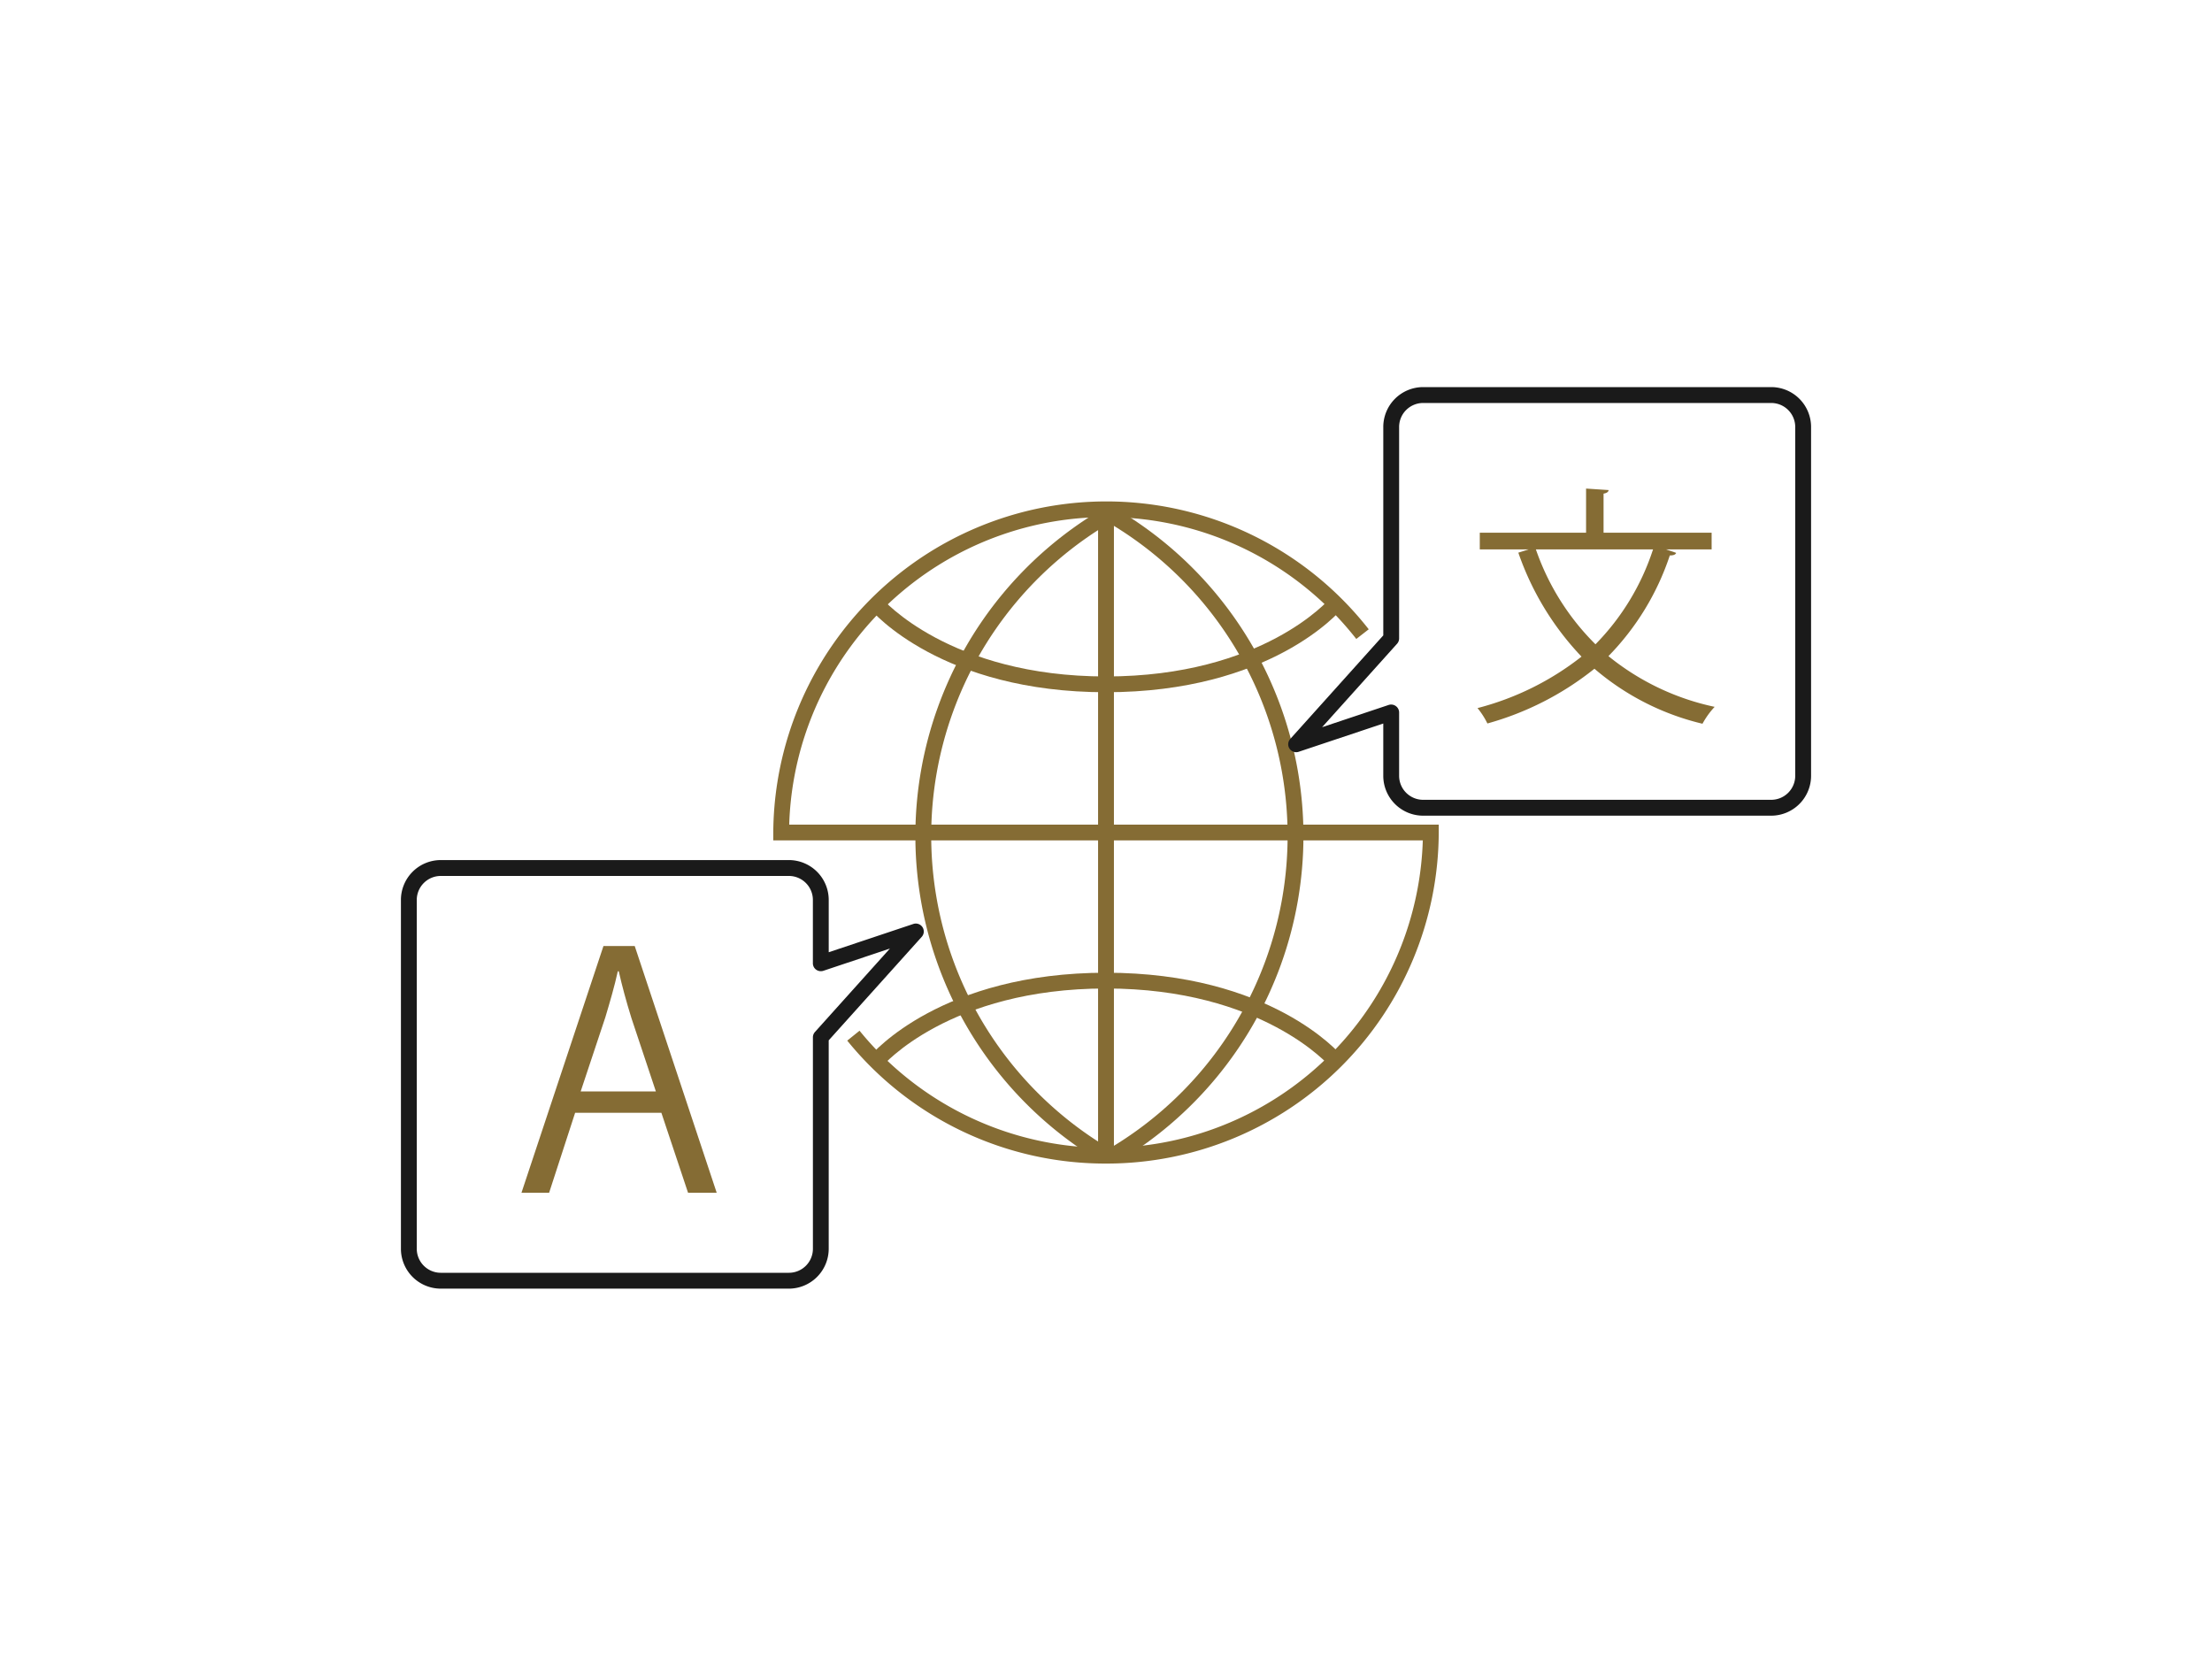 <svg xmlns="http://www.w3.org/2000/svg" width="160" height="120" viewBox="0 0 160 120">
  <g id="icon-support" transform="translate(-292 -3285.5)">
    <rect id="長方形_5" data-name="長方形 5" width="160" height="120" transform="translate(292 3285.5)" fill="#fff" opacity="0"/>
    <g id="グループ_17142" data-name="グループ 17142" transform="translate(321 3313.5)">
      <rect id="長方形_23957" data-name="長方形 23957" width="1.146" height="46.754" transform="translate(50.427 8.838)" fill="#856c34"/>
      <path id="パス_45050" data-name="パス 45050" d="M47.567,55.146A24.028,24.028,0,0,1,28.85,46.253l.89-.717A22.948,22.948,0,0,0,70.482,31.769H23.5V31.2A24.093,24.093,0,0,1,66,15.8q.292.346.571.7l-.9.7c-.176-.226-.359-.449-.544-.668A22.948,22.948,0,0,0,24.653,30.628H71.635v.57A24.035,24.035,0,0,1,47.567,55.146" transform="translate(3.433 1.018)" fill="#856c34"/>
      <path id="パス_45051" data-name="パス 45051" d="M45.994,55.014a27.422,27.422,0,0,1,0-47.28l.526,1.011A26.289,26.289,0,0,0,46.52,54Z" transform="translate(4.743 1.085)" fill="#856c34"/>
      <path id="パス_45052" data-name="パス 45052" d="M45.223,55.014,44.7,54a26.288,26.288,0,0,0,0-45.255l.527-1.011a27.422,27.422,0,0,1,0,47.28" transform="translate(6.529 1.085)" fill="#856c34"/>
      <path id="パス_45053" data-name="パス 45053" d="M62.879,43.927c-.047-.057-4.9-5.64-16.2-5.64-11.347,0-16.154,5.582-16.2,5.639l-.88-.731c.207-.246,5.2-6.048,17.082-6.048s16.876,5.8,17.082,6.048Z" transform="translate(4.323 5.213)" fill="#856c34"/>
      <path id="パス_45054" data-name="パス 45054" d="M46.677,20.189c-11.879,0-16.876-5.8-17.082-6.05l.879-.731c.047.057,4.9,5.64,16.2,5.64,11.347,0,16.154-5.583,16.2-5.639l.879.73c-.205.247-5.2,6.05-17.081,6.05" transform="translate(4.323 1.882)" fill="#856c34"/>
      <path id="パス_45055" data-name="パス 45055" d="M28.064,61H2.88A2.886,2.886,0,0,1,0,58.115V32.886A2.885,2.885,0,0,1,2.88,30H28.064a2.886,2.886,0,0,1,2.88,2.885v3.782l6.122-2.046a.575.575,0,0,1,.607.93l-6.73,7.488V58.115A2.887,2.887,0,0,1,28.064,61M2.88,31.149a1.738,1.738,0,0,0-1.734,1.737V58.115A1.738,1.738,0,0,0,2.88,59.853H28.064A1.737,1.737,0,0,0,29.8,58.115V42.821a.581.581,0,0,1,.147-.385L35.37,36.4l-4.817,1.61a.586.586,0,0,1-.517-.08.57.57,0,0,1-.238-.465V32.886a1.737,1.737,0,0,0-1.734-1.737Z" transform="translate(0 4.211)" fill="#1a1a1a"/>
      <path id="パス_45056" data-name="パス 45056" d="M90.939,31H65.756a2.886,2.886,0,0,1-2.88-2.886V24.334L56.754,26.38a.574.574,0,0,1-.607-.929l6.73-7.492V2.886A2.885,2.885,0,0,1,65.756,0H90.939A2.886,2.886,0,0,1,93.82,2.886V28.115A2.887,2.887,0,0,1,90.939,31m-27.49-8.037a.563.563,0,0,1,.335.109.57.57,0,0,1,.238.465v4.577a1.738,1.738,0,0,0,1.734,1.738H90.939a1.738,1.738,0,0,0,1.735-1.738V2.886a1.737,1.737,0,0,0-1.735-1.737H65.756a1.737,1.737,0,0,0-1.734,1.737V18.18a.574.574,0,0,1-.147.383L58.451,24.6l4.817-1.61a.615.615,0,0,1,.181-.029" transform="translate(8.18)" fill="#1a1a1a"/>
      <path id="パス_45057" data-name="パス 45057" d="M84.882,10.835h-3.3c.477.165.605.2.735.257-.055.127-.2.181-.46.181a18.921,18.921,0,0,1-4.439,7.283A18.151,18.151,0,0,0,85.1,22.225a5.9,5.9,0,0,0-.879,1.222,18.614,18.614,0,0,1-7.816-3.979,21.593,21.593,0,0,1-7.742,3.96,5.691,5.691,0,0,0-.715-1.113,20.417,20.417,0,0,0,7.522-3.723A20.677,20.677,0,0,1,70.9,11.073l.752-.237h-3.54V9.63H75.8V6.437l1.633.108c-.018.129-.13.22-.368.257V9.63h7.816Zm-12.713,0A17.873,17.873,0,0,0,76.48,17.7a17.509,17.509,0,0,0,4.164-6.864Z" transform="translate(9.925 0.903)" fill="#856c34"/>
      <path id="パス_45058" data-name="パス 45058" d="M21.73,53.3H19.658l-1.93-5.786H11.49L9.608,53.3h-2l5.931-17.848H15.8Zm-4.4-7.331-1.765-5.294c-.377-1.217-.683-2.341-.919-3.395h-.07c-.235,1.076-.565,2.2-.9,3.325L11.891,45.97Z" transform="translate(1.111 4.976)" fill="#856c34"/>
    </g>
  </g>
</svg>
